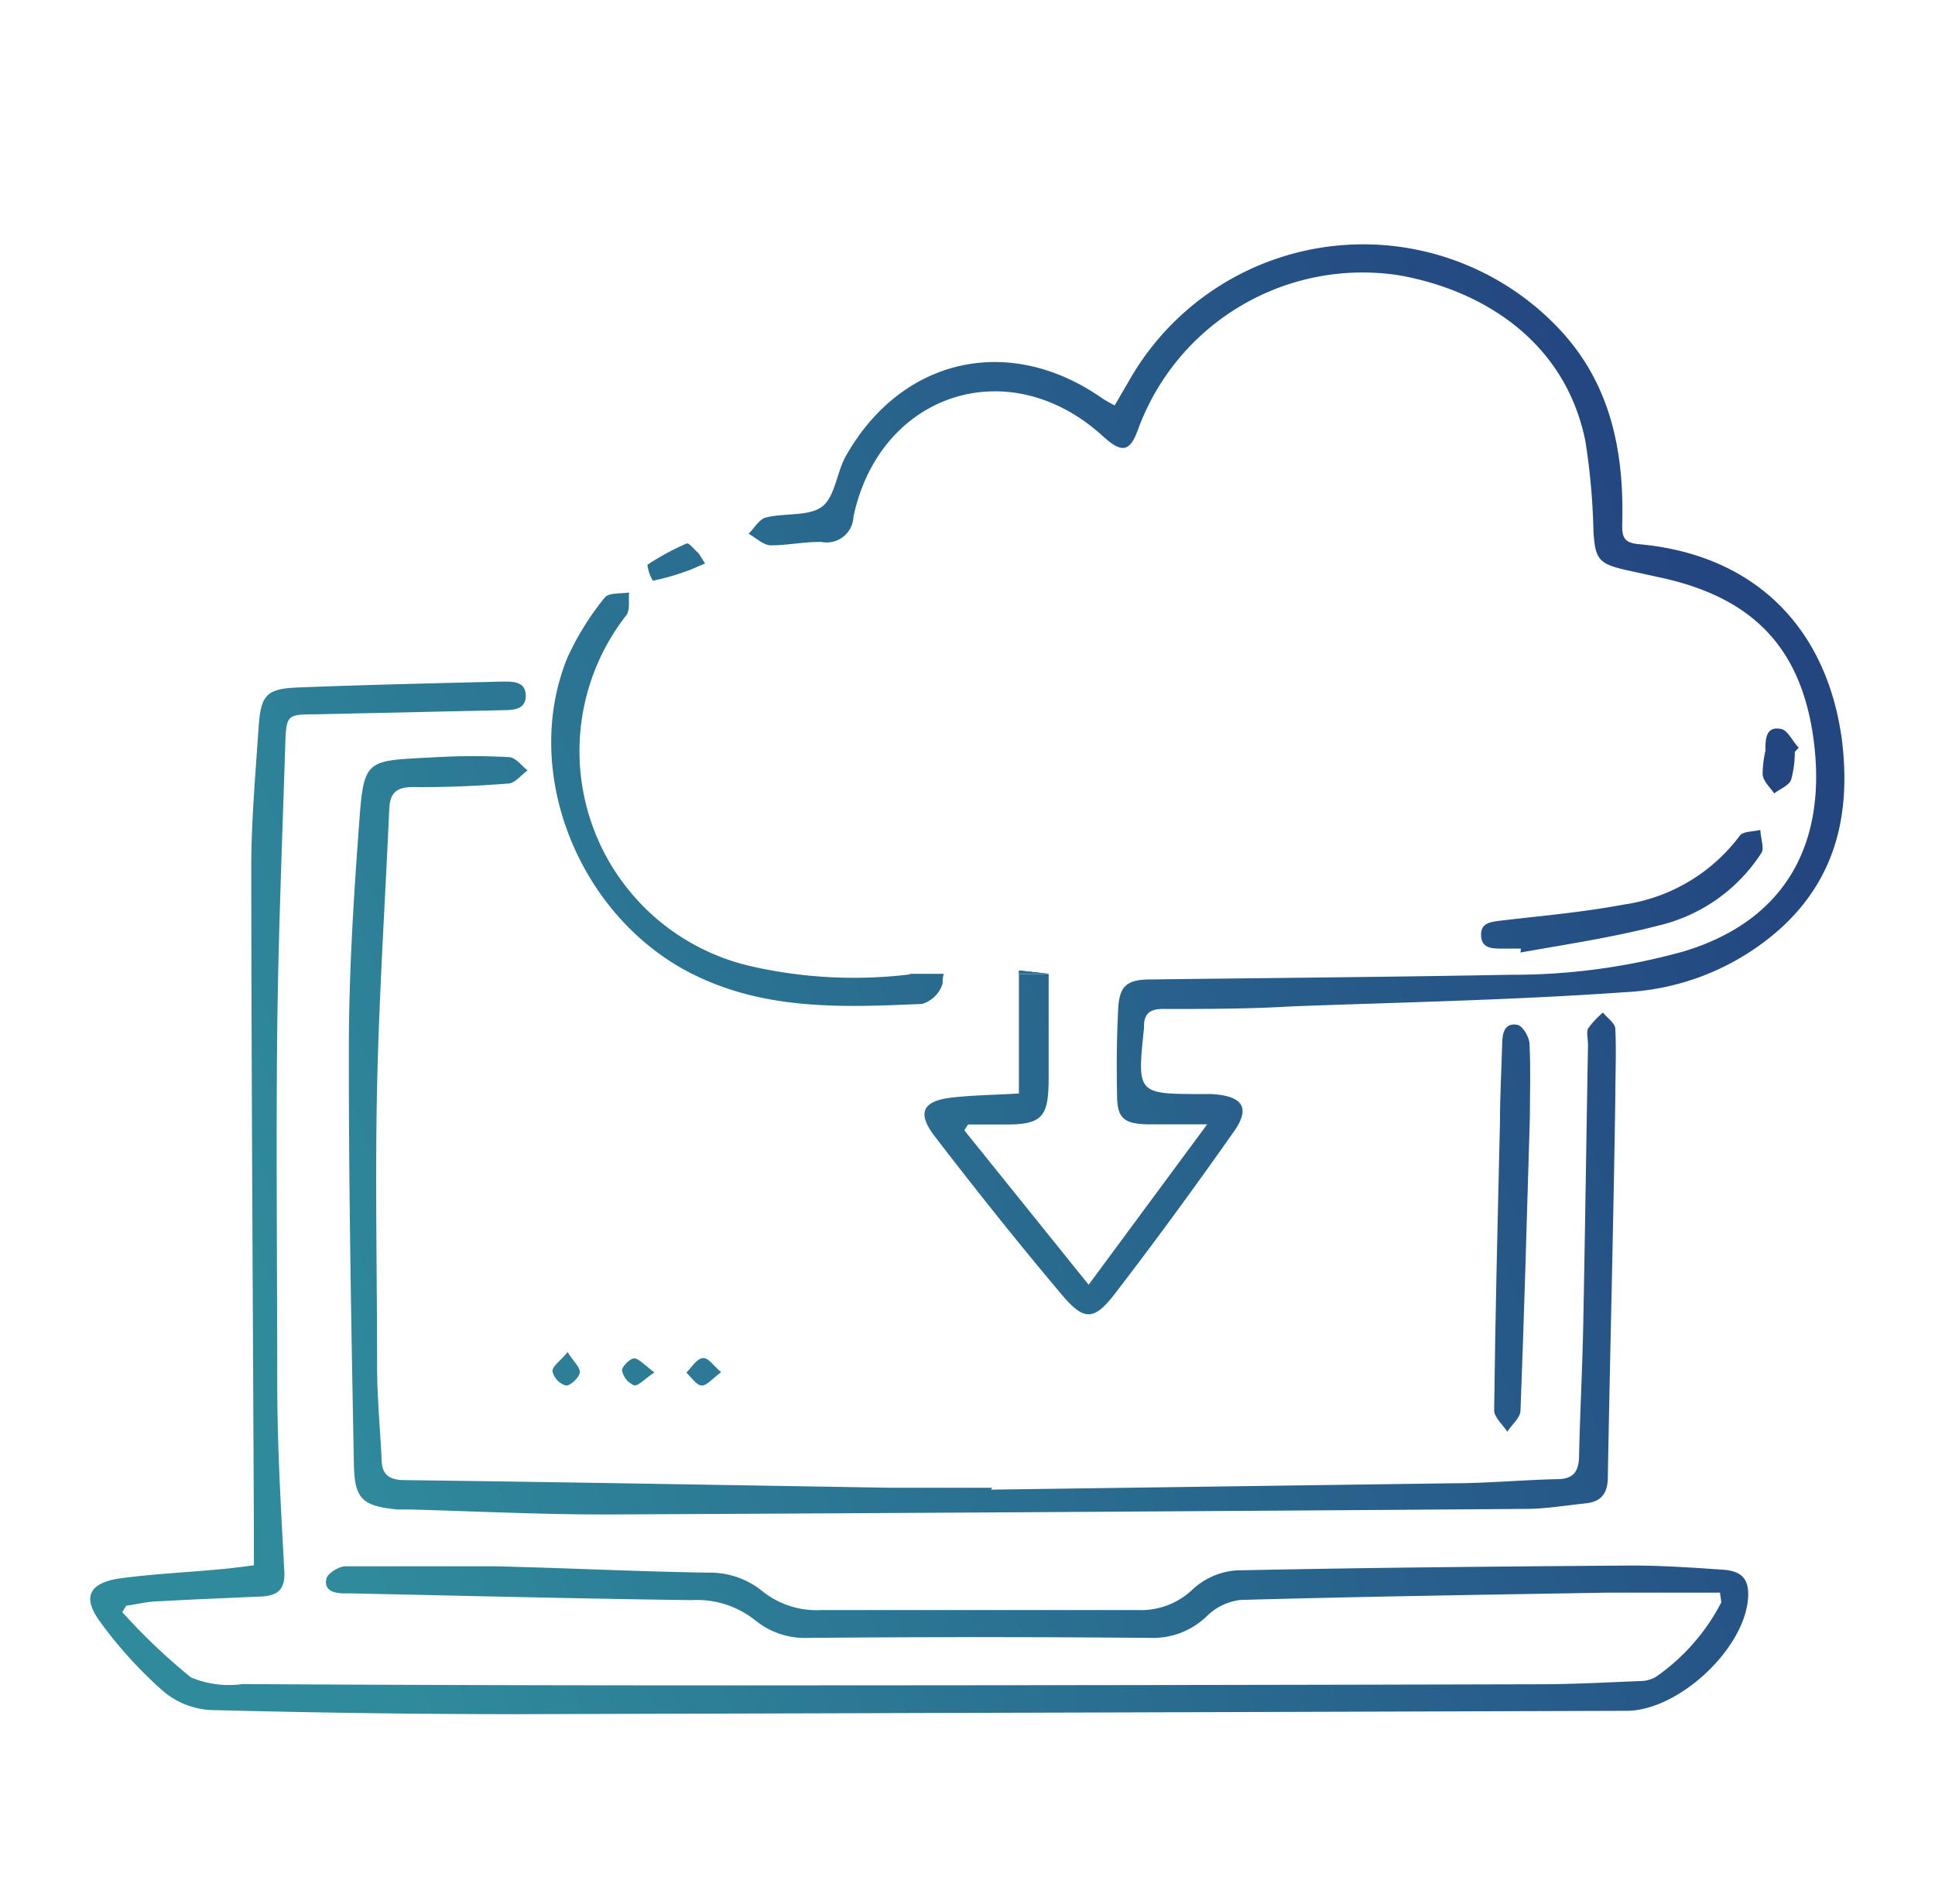 <svg xmlns="http://www.w3.org/2000/svg" xmlns:xlink="http://www.w3.org/1999/xlink" viewBox="0 0 103.5 101.85"><defs><linearGradient id="Degradado_sin_nombre_7" x1="15.89" y1="77.65" x2="97.55" y2="46.7" gradientUnits="userSpaceOnUse"><stop offset="0" stop-color="#2f8b9c"/><stop offset="1" stop-color="#234580"/></linearGradient><linearGradient id="Degradado_sin_nombre_7-2" x1="14.88" y1="74.97" x2="96.53" y2="44.02" xlink:href="#Degradado_sin_nombre_7"/><linearGradient id="Degradado_sin_nombre_7-3" x1="20.08" y1="88.69" x2="101.73" y2="57.74" xlink:href="#Degradado_sin_nombre_7"/><linearGradient id="Degradado_sin_nombre_7-4" x1="15.14" y1="75.65" x2="96.79" y2="44.7" xlink:href="#Degradado_sin_nombre_7"/><linearGradient id="Degradado_sin_nombre_7-5" x1="13.58" y1="71.54" x2="95.23" y2="40.59" xlink:href="#Degradado_sin_nombre_7"/><linearGradient id="Degradado_sin_nombre_7-6" x1="2.66" y1="42.73" x2="84.32" y2="11.78" xlink:href="#Degradado_sin_nombre_7"/><linearGradient id="Degradado_sin_nombre_7-7" x1="17.2" y1="81.1" x2="98.86" y2="50.15" xlink:href="#Degradado_sin_nombre_7"/><linearGradient id="Degradado_sin_nombre_7-8" x1="16.24" y1="78.56" x2="97.9" y2="47.61" xlink:href="#Degradado_sin_nombre_7"/><linearGradient id="Degradado_sin_nombre_7-9" x1="16.74" y1="79.88" x2="98.4" y2="48.93" xlink:href="#Degradado_sin_nombre_7"/><linearGradient id="Degradado_sin_nombre_7-10" x1="9.93" y1="61.92" x2="91.59" y2="30.97" xlink:href="#Degradado_sin_nombre_7"/><linearGradient id="Degradado_sin_nombre_7-11" x1="7.48" y1="55.45" x2="89.14" y2="24.5" xlink:href="#Degradado_sin_nombre_7"/><linearGradient id="Degradado_sin_nombre_7-12" x1="28.58" y1="62.13" x2="78.84" y2="43.08" xlink:href="#Degradado_sin_nombre_7"/><linearGradient id="Degradado_sin_nombre_7-13" x1="49.65" y1="55.24" x2="62.49" y2="47.88" xlink:href="#Degradado_sin_nombre_7"/></defs><title>icon-freemium-step-2</title><g id="Capa_2" data-name="Capa 2"><g id="Capa_1-2" data-name="Capa 1"><path d="M92,85.19c-2,0-4,0-6,0-6.55.11-13.09.21-19.64.39a3.05,3.05,0,0,0-1.78.84,4.13,4.13,0,0,1-3,1.19q-9.16-.08-18.33,0a4.2,4.2,0,0,1-2.84-.93A5,5,0,0,0,37,85.59c-6.07-.08-12.14-.23-18.21-.36h-.33c-.55,0-1.15-.12-1-.79.06-.28.66-.65,1-.66,2.67,0,5.34,0,8,0,3.8.09,7.6.28,11.4.34a4.45,4.45,0,0,1,2.93,1,4.62,4.62,0,0,0,3.15,1q8.45,0,16.9,0A4,4,0,0,0,63.81,85a3.85,3.85,0,0,1,2.31-1c7.06-.15,14.12-.21,21.18-.26,1.61,0,3.21.11,4.82.22,1.11.07,1.48.55,1.37,1.65-.29,2.71-3.76,5.89-6.47,5.9q-29.69.1-59.38.18c-5.45,0-10.9-.08-16.35-.22a4.29,4.29,0,0,1-2.55-1A23,23,0,0,1,5.32,86.7c-.92-1.29-.53-2,1-2.26,1.81-.25,3.63-.33,5.45-.5.58-.05,1.15-.13,1.81-.21,0-.65,0-1.23,0-1.8-.05-11.85-.13-23.7-.14-35.55,0-2.48.23-5,.39-7.45.12-1.78.42-2.1,2.19-2.16,3.58-.14,7.16-.22,10.75-.31.59,0,1.33-.06,1.35.73s-.68.79-1.29.8l-10,.22c-1.46,0-1.52.05-1.57,1.56-.16,5.08-.37,10.16-.43,15.24-.07,6.33,0,12.66,0,19,0,3.36.2,6.72.38,10.08.05,1-.45,1.28-1.29,1.31-1.79.08-3.58.15-5.37.25-.6,0-1.2.16-1.8.24l-.21.34a32.41,32.41,0,0,0,3.67,3.49,5.24,5.24,0,0,0,2.77.36q12.07.07,24.15.07,22.61,0,45.22-.06c1.79,0,3.58-.1,5.37-.17a1.74,1.74,0,0,0,.83-.21,11,11,0,0,0,3.52-4Z" style="fill:url(#Degradado_sin_nombre_7)"/><path d="M53,79.68q12.34-.17,24.69-.34c1.86,0,3.73-.18,5.59-.22.84,0,1.16-.37,1.18-1.19.05-2.27.17-4.53.22-6.8.1-5.08.17-10.17.26-15.25,0-.29-.09-.64,0-.86a4.68,4.68,0,0,1,.8-.86c.23.29.64.56.66.86.06,1.24,0,2.49,0,3.73C86.3,65.52,86.12,72.28,86,79c0,.84-.32,1.32-1.16,1.41-1.05.11-2.11.29-3.16.3q-24.63.18-49.26.3c-3.51,0-7-.17-10.53-.27-.22,0-.44,0-.66,0-1.82-.19-2.26-.53-2.3-2.38-.14-7.42-.28-14.84-.27-22.26,0-3.83.23-7.67.51-11.5.3-4.14.21-3.88,4.21-4.1a34.27,34.27,0,0,1,3.84,0c.35,0,.68.46,1,.71-.34.24-.67.67-1,.7-1.71.13-3.43.21-5.15.19-.92,0-1.22.37-1.25,1.2-.22,4.93-.54,9.85-.65,14.79s0,10,0,15c0,1.64.16,3.28.24,4.93,0,.76.3,1.14,1.19,1.15,8.7.11,17.4.27,26.1.41,1.79,0,3.58,0,5.38,0Z" style="fill:url(#Degradado_sin_nombre_7-2)"/><path d="M81.83,59.77c-.16,5.3-.3,10.49-.5,15.67,0,.39-.46.76-.71,1.14-.24-.38-.71-.77-.7-1.15.06-5.11.19-10.22.31-15.34,0-1.42.08-2.85.12-4.27,0-.56.14-1.14.82-1,.28.06.62.64.64,1C81.88,57.19,81.83,58.54,81.83,59.77Z" style="fill:url(#Degradado_sin_nombre_7-3)"/><path d="M81.35,50.74h-1c-.52,0-1.1,0-1.13-.69s.51-.73,1-.8c2.2-.26,4.42-.45,6.6-.86a9.43,9.43,0,0,0,6.24-3.69c.17-.24.72-.21,1.1-.31,0,.42.23,1,.05,1.24a9,9,0,0,1-5.51,3.88c-2.42.63-4.91,1-7.37,1.44Z" style="fill:url(#Degradado_sin_nombre_7-4)"/><path d="M96,40.22a5.41,5.41,0,0,1-.2,1.5c-.13.31-.59.48-.9.72-.22-.32-.56-.62-.62-1a5.81,5.81,0,0,1,.15-1.28c0-.59,0-1.33.83-1.17.37.07.63.68.95,1Z" style="fill:url(#Degradado_sin_nombre_7-5)"/><path d="M37.71,30.14c-.37.15-.72.33-1.1.45a11.61,11.61,0,0,1-1.69.47,2.11,2.11,0,0,1-.29-.85,13.4,13.4,0,0,1,2.1-1.14c.12-.05.43.35.65.54Z" style="fill:url(#Degradado_sin_nombre_7-6)"/><path d="M38.57,73.4c-.47.34-.77.73-1.05.71s-.54-.44-.81-.69c.28-.27.52-.7.84-.77S38.11,73,38.57,73.4Z" style="fill:url(#Degradado_sin_nombre_7-7)"/><path d="M30.36,72.32c.31.5.69.83.65,1.1s-.51.72-.75.69a1.05,1.05,0,0,1-.71-.76C29.54,73.07,30,72.78,30.36,72.32Z" style="fill:url(#Degradado_sin_nombre_7-8)"/><path d="M35,73.41c-.52.35-.86.74-1.09.69a1.1,1.1,0,0,1-.64-.8c0-.2.44-.66.67-.64S34.46,73,35,73.41Z" style="fill:url(#Degradado_sin_nombre_7-9)"/><path d="M98.52,39.57c-.82-6.09-4.75-9.91-10.84-10.46-.77-.07-.93-.32-.91-1.08.11-4-.66-7.67-3.54-10.61a14.4,14.4,0,0,0-22.87,3l-.74,1.27c-.28-.16-.5-.27-.7-.41-4.95-3.44-10.69-2.15-13.67,3.1-.5.88-.58,2.19-1.28,2.72s-2,.33-3,.58c-.36.09-.62.57-.93.87.4.22.79.61,1.19.62.9,0,1.82-.2,2.72-.18a1.43,1.43,0,0,0,1.7-1.35C47.06,21,54,18.76,59,23.34c1,.91,1.44.85,1.88-.39A12.79,12.79,0,0,1,74.8,14.72c4.47.78,8.92,3.51,10,8.88a35.49,35.49,0,0,1,.43,4.79c.09,1.49.26,1.76,1.7,2.09l2.14.47c4.7,1.09,7.24,3.7,7.92,8.49.76,5.43-1.28,9.74-6.93,11.45a34,34,0,0,1-9.3,1.25c-6.4.12-12.8.17-19.2.25-1.28,0-1.69.34-1.75,1.58-.08,1.53-.09,3.07-.06,4.6,0,1.24.36,1.53,1.6,1.57.94,0,1.88,0,3.22,0l-6.34,8.58-6.65-8.26.2-.31h2c1.92,0,2.29-.38,2.31-2.31,0-1.65,0-3.29,0-4.94q0-.4,0-.8H54.5c0,2.13,0,4.25,0,6.39-1.35.08-2.48.09-3.6.22-1.56.18-1.87.82-.89,2.09,2.21,2.87,4.46,5.7,6.79,8.46,1.19,1.41,1.72,1.39,2.85-.08,2.16-2.81,4.25-5.67,6.29-8.57,1-1.36.54-2-1.17-2.09h-.44c-3.51,0-3.51,0-3.14-3.52,0,0,0-.07,0-.11,0-.69.35-.92,1-.92,2.3,0,4.61,0,6.91-.14,6-.22,11.91-.34,17.85-.76a13.44,13.44,0,0,0,8.28-3.4C98.24,46.94,99,43.46,98.52,39.57Z" style="fill:url(#Degradado_sin_nombre_7-10)"/><path d="M48.59,52.13a24.8,24.8,0,0,1-8.39-.44A11.8,11.8,0,0,1,33.5,32.91c.21-.28.11-.81.15-1.22-.44.08-1.09,0-1.3.27a14.77,14.77,0,0,0-2,3.22c-2.5,6.12.62,13.84,6.63,16.89,3.95,2,8.14,1.81,12.34,1.63a1.63,1.63,0,0,0,1.1-1.1c0-.17,0-.34.07-.51H48.72Z" style="fill:url(#Degradado_sin_nombre_7-11)"/><path d="M54.5,51.91c0,.06,0,.12,0,.18h1.6" style="fill:url(#Degradado_sin_nombre_7-12)"/><path d="M54.5,51.91c0,.06,0,.12,0,.18h1.6" style="fill:url(#Degradado_sin_nombre_7-13)"/><rect width="103.5" height="101.85" style="fill:none"/></g></g></svg>